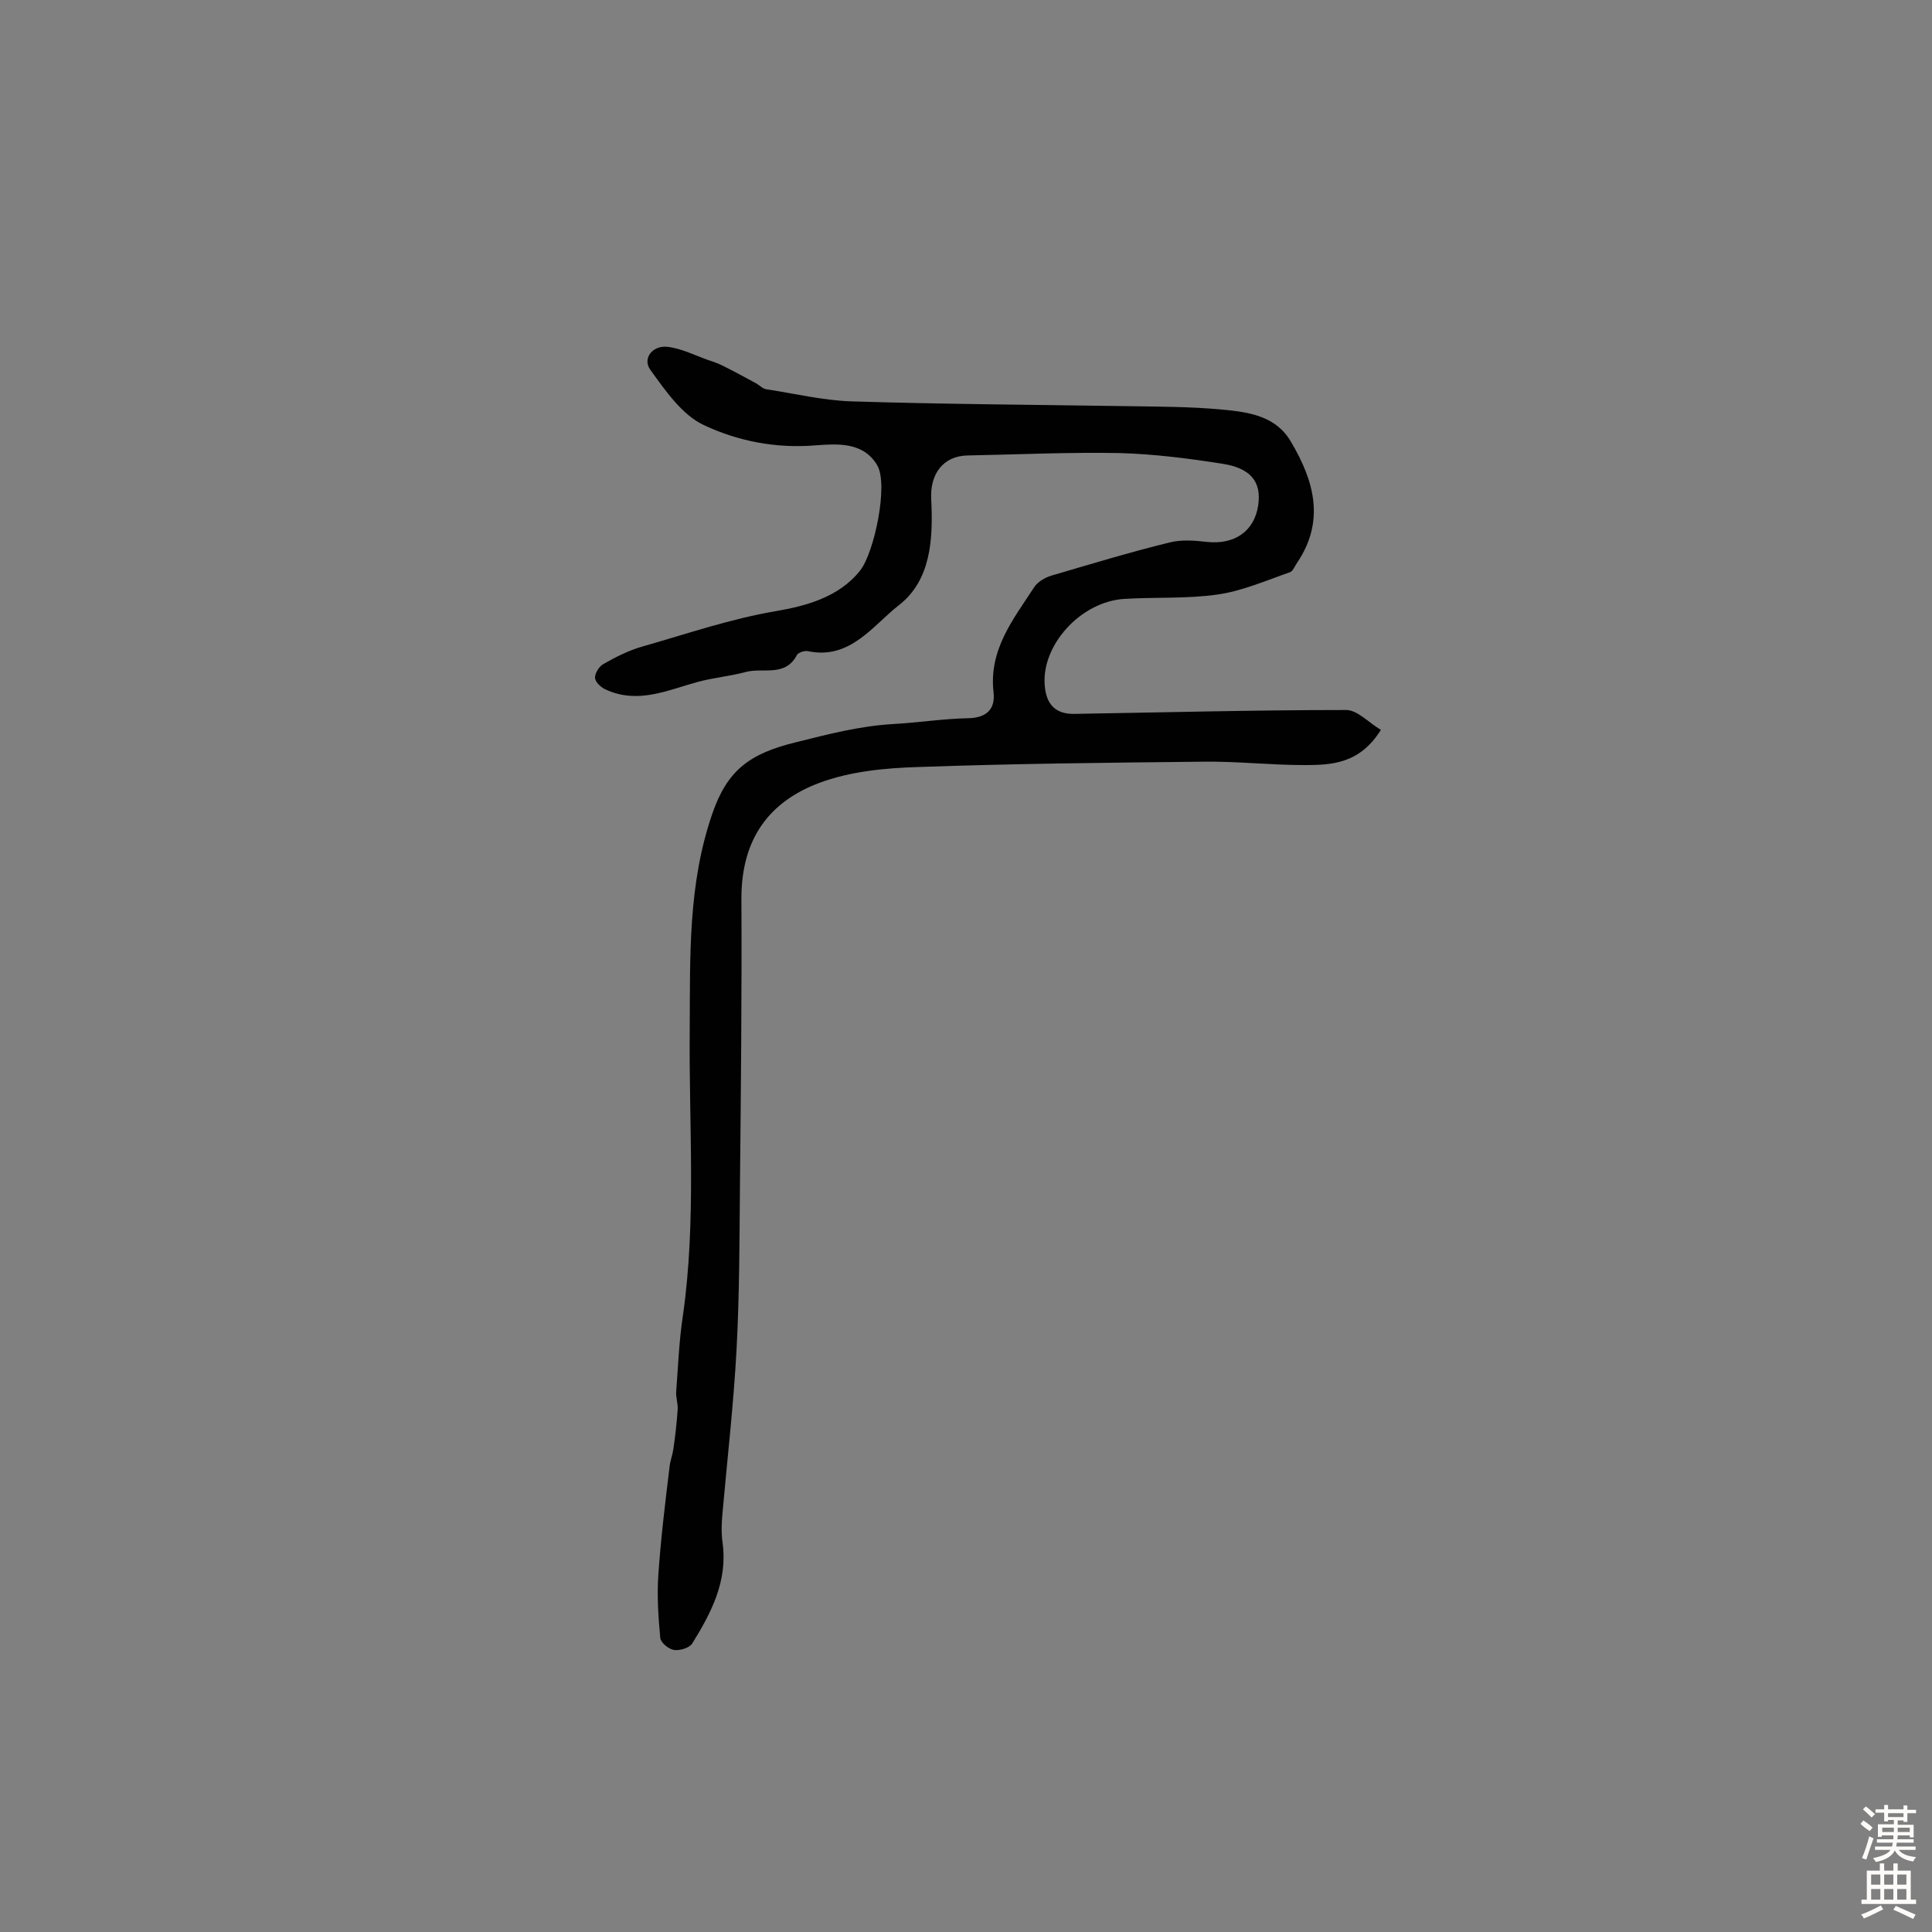 <svg enable-background="new 0 0 400 400" viewBox="0 0 400 400" xmlns="http://www.w3.org/2000/svg"><rect x="0" y="0" width="400" height="400" fill="#808080" stroke="none"/><path d="m285.9 151.1c-4.4 7.1-10.3 7.3-15.9 7.3-7 0-13.9-.8-20.9-.7-19.6.2-39.3.4-58.9 1.1-6.9.2-14.2.9-20.6 3.3-10.1 3.8-16.1 11.3-16.1 23.9.1 19.8-.1 39.6-.3 59.4-.1 11.3-.1 22.6-.7 33.9s-1.9 22.5-2.9 33.8c-.2 2.1-.3 4.2 0 6.3 1.1 8-2.4 14.6-6.3 20.9-.6.9-2.6 1.5-3.8 1.3-1.1-.2-2.7-1.5-2.8-2.5-.4-4.3-.7-8.7-.4-13 .5-7.4 1.4-14.8 2.3-22.2.1-1.3.6-2.5.8-3.8.4-2.7.7-5.4.9-8.2.1-1.3-.4-2.6-.3-3.8.4-5.3.6-10.6 1.4-15.8 2.8-19.7 1.2-39.5 1.4-59.2.1-15-.4-30 4.7-44.7 3.1-9 7.8-12.4 17.2-14.7 6.8-1.7 13.3-3.4 20.3-3.8 5.2-.3 10.3-1.1 15.5-1.2 3.8-.1 5.6-1.9 5.2-5.4-1-8.8 4.1-15.1 8.4-21.7.7-1.1 2.2-2 3.5-2.4 8.2-2.4 16.4-4.9 24.6-6.9 2.4-.6 5.1-.4 7.7-.1 5.7.6 9.8-2.2 10.6-7.6.7-4.8-1.5-7.7-7.5-8.6-7-1.1-14.1-2-21.2-2.2-10.5-.2-21 .3-31.5.5-5 .1-7.8 3.8-7.5 9.1.4 8.1 0 16.7-6.7 21.9-5.4 4.2-10.1 11.4-18.9 9.5-.7-.1-1.9.3-2.2.8-2.4 4.6-6.9 2.6-10.5 3.5-3.3.9-6.8 1.2-10.1 2.1-6.2 1.7-12.3 4.6-18.9 1.6-1-.4-2.2-1.5-2.3-2.4s.8-2.4 1.7-2.9c2.6-1.5 5.4-2.9 8.3-3.7 9.1-2.6 18.1-5.7 27.6-7.3 5.7-1 12.8-2.7 17.3-8.4 2.9-3.7 5.9-17.8 3.5-21.8-2.9-4.9-8.4-4.4-12.7-4.1-8.3.7-16.2-.9-23.2-4.2-4.5-2.1-8-7.2-11.1-11.5-1.6-2.3.5-5 3.5-4.7 2.9.3 5.6 1.7 8.4 2.7 1.2.4 2.4.8 3.5 1.4 2.2 1.1 4.4 2.3 6.6 3.5.7.4 1.3 1.1 2.1 1.2 5.9.9 11.7 2.3 17.6 2.5 19.3.6 38.5.7 57.8 1 6.3.1 12.6.1 18.9.7 5.5.5 11.2 1.3 14.3 6.7 4.8 8.1 7.1 16.4 1.2 25.1-.5.7-.8 1.7-1.5 1.9-4.9 1.7-9.9 3.9-15 4.6-6.3.9-12.9.5-19.3.9-9 .6-17.1 9.6-16.4 17.9.3 3.9 2.2 6 6.2 5.9 18.6-.3 37.3-.8 55.9-.8 2.5-.2 4.9 2.6 7.5 4.1z" fill="#010102"/><g fill="#fcfbfa"><path d="m385.2 377.6.6-.7c.6.4 1.3.9 1.9 1.5l-.6.7c-.8-.5-1.4-1-1.9-1.5zm.3 7.1c.6-1.4 1.1-2.9 1.5-4.5.3.1.6.3.9.4-.5 1.4-1 2.9-1.5 4.4zm.2-10.1.6-.6c.7.5 1.3 1.1 1.9 1.6l-.7.7c-.6-.6-1.2-1.2-1.8-1.7zm8.4-.8h.8v.9h1.8v.7h-1.8v1.8h-.8v-.3h-1.2v.9h3.3v2.6h-.8v-.4h-2.5c0 .3 0 .6-.1.8h3.4v.7h-3.5c0 .3-.1.6-.1.8h4v.7h-3.5c.7.9 1.9 1.3 3.6 1.5-.2.2-.4.5-.6.9-1.9-.3-3.2-1.1-3.8-2.3-.5 1.1-1.8 2-3.9 2.4-.2-.3-.4-.5-.6-.8 1.9-.4 3.1-.9 3.6-1.7h-3.2v-.7h3.5c.1-.2.1-.5.2-.8h-3.3v-.7h3.4c0-.2 0-.5 0-.8h-2.4v.3h-.8v-2.6h3.3v-.9h-1.2v.3h-.8v-1.8h-1.8v-.7h1.8v-.9h.8v.9h3.2zm-4.4 5.5h2.4c0-.3 0-.6 0-.9h-2.4zm1.2-3.1h3.2v-.8h-3.2zm4.4 2.2h-2.4v.9h2.5v-.9z"/><path d="m389.2 385.8h.9v1.5h1.9v-1.5h.9v1.5h2.7v6h1.1v.9h-11.3v-.9h1.1v-6h2.7zm.2 8.7.5.8c-1.2.6-2.5 1.3-4 1.9-.2-.3-.3-.6-.6-.8 1.6-.6 3-1.3 4.1-1.9zm-2-4.3h1.9v-2.1h-1.9zm0 3.1h1.9v-2.2h-1.9zm2.7-3.1h1.9v-2.1h-1.9zm0 3.1h1.9v-2.2h-1.9zm2.4 1.3c1.4.6 2.7 1.2 4.1 1.8l-.5.9c-1.5-.7-2.8-1.4-4.1-1.9zm2.2-6.5h-1.9v2.1h1.9zm-1.9 5.2h1.9v-2.2h-1.9z"/></g></svg>